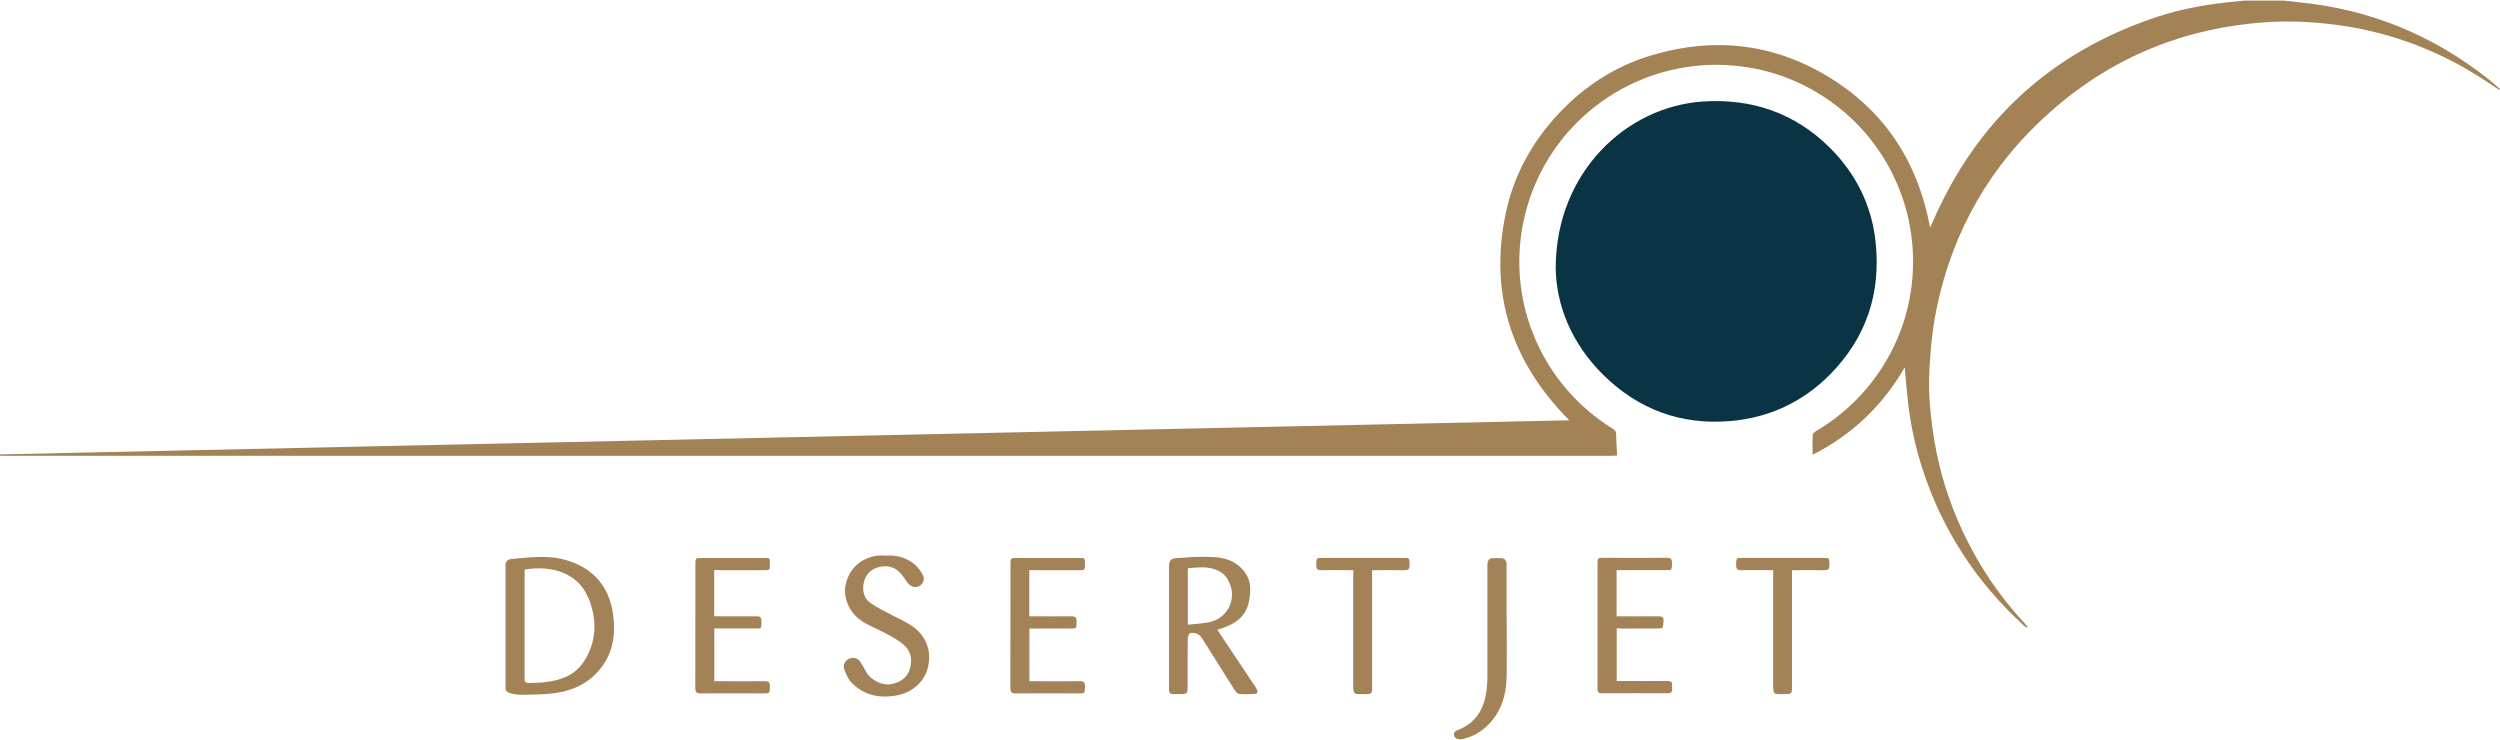 <?xml version="1.0" encoding="UTF-8"?><svg id="desertjet-logo" xmlns="http://www.w3.org/2000/svg" viewBox="0 0 250 74"><defs><style>.cls-1{fill:#0a3443;}.cls-2{fill:#a38256;}.cls-3{fill:#a38257;}</style></defs><g id="desertjet-logo-2"><g id="mark"><path id="engine-wing" class="cls-2" d="m156.9,42c-5.75-5.8-8-12.65-6.33-20.65.79-3.79,2.6-7.09,5.24-9.93,2.62-2.81,5.76-4.84,9.45-5.92,6.24-1.84,12.22-1.14,17.76,2.29,5.53,3.43,8.78,8.47,9.99,14.96.11-.23.18-.36.23-.49,4.41-10.21,11.9-17.07,22.46-20.57,2.26-.75,4.6-1.18,6.97-1.45.58-.06,1.17-.12,1.76-.18,1.31,0,2.62,0,3.94,0,.48.05.95.11,1.43.16,7.12.68,13.47,3.27,19.06,7.71.39.31.76.65,1.13.97-.03.03-.05.05-.08.08-.89-.58-1.77-1.19-2.69-1.74-4.28-2.57-8.9-4.18-13.86-4.79-2.21-.27-4.42-.38-6.64-.24-8.18.54-15.4,3.45-21.56,8.86-6.02,5.28-9.85,11.88-11.49,19.72-.32,1.53-.51,3.09-.63,4.65-.12,1.53-.19,3.07-.08,4.6.24,3.53.91,6.99,2.15,10.32,1.66,4.46,4.09,8.44,7.32,11.94.11.12.22.26.33.38l-.07.09c-.11-.08-.23-.15-.33-.24-4.81-4.39-8.22-9.68-10.19-15.88-.65-2.07-1.11-4.18-1.36-6.33-.14-1.18-.23-2.38-.34-3.58-2.19,3.79-5.22,6.71-9.21,8.74,0-.74-.02-1.39.02-2.03,0-.12.19-.26.33-.34,2.78-1.66,5.04-3.85,6.75-6.6,1.68-2.71,2.64-5.65,2.89-8.84.61-8.02-3.66-15.55-10.87-19.14-1.86-.93-3.83-1.55-5.89-1.84-1.64-.23-3.29-.28-4.94-.1-8.52.91-15.54,7.22-17.24,15.74-1.63,8.19,2.09,16.29,8.93,20.52.28.17.39.34.38.68,0,.65.06,1.3.09,1.95-.01.03-.02.05-.02.08-.17,0-.34.02-.51.02-52.61,0-105.22,0-157.83,0-.93,0-1.85,0-2.78,0-.19,0-.39,0-.58-.02v-.12l156.9-3.41Z"/><path id="engine" class="cls-1" d="m155.57,26.79c.02-9.54,7.05-16.14,14.74-16.64,4.89-.32,9.18,1.15,12.69,4.64,2.61,2.6,4.17,5.75,4.56,9.41.55,5.12-.93,9.59-4.58,13.27-2.72,2.74-6.05,4.29-9.89,4.63-4.97.44-9.27-1.15-12.8-4.65-3.14-3.11-4.68-6.94-4.72-10.68Z"/></g><path id="desertjet" class="cls-3" d="m88.53,55.57c1.09-.1,2.07.18,2.9.84.36.29.66.71.87,1.12.21.43-.02.9-.4,1.09-.38.19-.82.07-1.13-.33-.27-.35-.5-.74-.8-1.05-.62-.63-1.4-.74-2.22-.49-.77.24-1.24.8-1.39,1.59-.15.81.06,1.54.74,2,.66.46,1.41.79,2.12,1.18.66.36,1.37.65,1.98,1.08,1.42.97,1.98,2.48,1.6,4.1-.34,1.48-1.58,2.58-3.22,2.86-1.68.28-3.21-.04-4.42-1.29-.34-.35-.56-.85-.73-1.32-.17-.47.09-.92.51-1.09.44-.18.86-.05,1.14.4.2.31.37.64.55.96.43.77,1.63,1.42,2.62,1.17.86-.22,1.49-.65,1.74-1.51.26-.9.12-1.76-.6-2.39-.49-.42-1.07-.75-1.64-1.06-.66-.36-1.36-.66-2.03-1-1.19-.62-1.99-1.57-2.19-2.92-.16-1.04.33-2.71,1.82-3.5.69-.36,1.41-.53,2.16-.44Zm-16.58,1.45c1.5,0,2.99,0,4.49,0,.54,0,.55-.02.55-.65,0-.56,0-.57-.53-.57-2.11,0-4.22,0-6.33,0-.56,0-.59.02-.59.57,0,4.14,0,8.29-.01,12.43,0,.45.15.55.57.54,2.07-.02,4.13,0,6.2,0,.69,0,.67,0,.69-.71.01-.39-.12-.52-.52-.51-1.53.02-3.05,0-4.58,0-.15,0-.3,0-.46,0v-5.27c.17,0,.32,0,.48,0,1.24,0,2.48,0,3.72,0,.52,0,.5,0,.52-.66.01-.39-.08-.57-.52-.56-1.25.02-2.51,0-3.76,0-.15,0-.3,0-.45,0v-4.62h.5Zm90.16,5.83c1.17,0,2.34,0,3.51,0,.72,0,.69,0,.73-.73.03-.43-.15-.49-.52-.49-1.24.02-2.48,0-3.72,0-.15,0-.3,0-.45,0v-4.62c.18,0,.33,0,.48,0,1.51,0,3.02,0,4.53,0,.52,0,.5,0,.53-.67.01-.38-.07-.57-.51-.56-2.12.02-4.25,0-6.37,0-.52,0-.57.05-.57.56,0,4.17,0,8.35,0,12.52,0,.35.11.47.47.47,2.17-.01,4.33-.01,6.5,0,.37,0,.53-.12.49-.49-.01-.1-.01-.2,0-.3.04-.34-.11-.44-.44-.44-1.54.01-3.08,0-4.62,0-.15,0-.31,0-.48,0v-5.27h.45Zm-11.45-.84c0-.93,0-1.85,0-2.78,0-.93,0-1.85,0-2.78q0-.64-.62-.64c-.23,0-.46,0-.68,0q-.62,0-.62.64c0,3.69,0,7.38,0,11.07,0,.67-.04,1.34-.16,1.99-.3,1.63-1.17,2.85-2.76,3.48-.25.1-.5.22-.41.55.08.31.35.39.64.39.1,0,.2-.02.29-.04,1.4-.34,2.45-1.16,3.24-2.34.82-1.25,1.08-2.65,1.09-4.11.02-1.81,0-3.62,0-5.43h0Zm-90.48,4.67c-1.14,1.54-2.71,2.33-4.54,2.61-1.12.17-2.27.16-3.41.19-.39.01-.89-.07-1.18-.15-.29-.08-.51-.22-.5-.59.01-2.04,0-4.07,0-6.11,0-2.01.01-4.02,0-6.03,0-.46.17-.66.6-.7.65-.06,1.3-.13,1.95-.17,1.13-.07,2.26-.07,3.36.24,2.78.76,4.43,2.59,4.84,5.41.27,1.86.07,3.71-1.12,5.31Zm-1.38-6.94c-.99-2.42-3.6-3.24-6.32-2.79-.01.07-.02.11-.02.16,0,3.6,0,7.2,0,10.8,0,.31.15.4.42.39.58-.03,1.16-.02,1.74-.1,1.47-.18,2.83-.67,3.7-1.95,1.39-2.05,1.41-4.29.51-6.51Zm66.56,9.66c-.48.02-.97.04-1.45-.01-.16-.02-.34-.22-.45-.39-1.03-1.62-2.04-3.26-3.07-4.88-.16-.25-.32-.54-.56-.68-.22-.14-.57-.19-.82-.13-.12.03-.23.4-.24.61-.02,1.62,0,3.25-.01,4.87,0,.53-.09.61-.62.62-.27,0-.54-.01-.81,0-.3.02-.41-.14-.43-.41,0-.1,0-.2,0-.3,0-3.97,0-7.95,0-11.92,0-.8.16-.95.98-.98.68-.03,1.35-.12,2.03-.12,1.42,0,2.86-.06,4.04.96.68.59,1.07,1.34,1.07,2.24-.01,2.23-.84,3.32-3.01,4.01-.07.02-.13.04-.27.08.1.16.17.28.25.4,1.14,1.71,2.28,3.41,3.42,5.12.09.13.18.26.25.4.17.32.08.5-.28.51Zm-4.39-7.19c1.94-.44,2.82-2.55,1.8-4.27-.15-.25-.36-.5-.59-.66-1.06-.71-2.23-.57-3.4-.45v5.64c.77-.09,1.5-.11,2.2-.26Zm-17.51-5.19c1.5,0,2.99,0,4.49,0,.54,0,.55-.02.55-.65,0-.56,0-.57-.53-.57-2.11,0-4.22,0-6.33,0-.56,0-.59.02-.59.57,0,4.14,0,8.29-.01,12.43,0,.45.15.55.57.54,2.07-.02,4.13,0,6.2,0,.69,0,.67,0,.69-.71.01-.39-.12-.52-.52-.51-1.53.02-3.05,0-4.58,0-.15,0-.3,0-.46,0v-5.27c.17,0,.32,0,.48,0,1.24,0,2.48,0,3.72,0,.52,0,.5,0,.52-.66.01-.39-.08-.57-.52-.56-1.25.02-2.51,0-3.76,0-.15,0-.3,0-.45,0v-4.62h.5Zm31.86.56c0,3.55,0,7.1,0,10.64,0,1.37.04,1.18,1.18,1.19.67,0,.71-.04.71-.69,0-3.72,0-7.44,0-11.16v-.54c1.12,0,2.18-.02,3.25,0,.41,0,.51-.15.5-.53-.03-.69-.01-.7-.5-.7-2.77,0-5.53,0-8.3,0-.52,0-.51.02-.54.67-.01.39.08.57.52.56,1.04-.03,2.08,0,3.19,0,0,.22,0,.39,0,.56Zm41.99,0c0,3.55,0,7.1,0,10.64,0,1.37.04,1.18,1.18,1.19.67,0,.71-.04.71-.69,0-3.72,0-7.44,0-11.16v-.54c1.12,0,2.18-.02,3.25,0,.41,0,.51-.15.5-.53-.03-.69-.01-.7-.5-.7-2.77,0-5.53,0-8.3,0-.52,0-.51.02-.54.67-.01.39.08.57.52.56,1.04-.03,2.08,0,3.19,0,0,.22,0,.39,0,.56Z"/></g></svg>